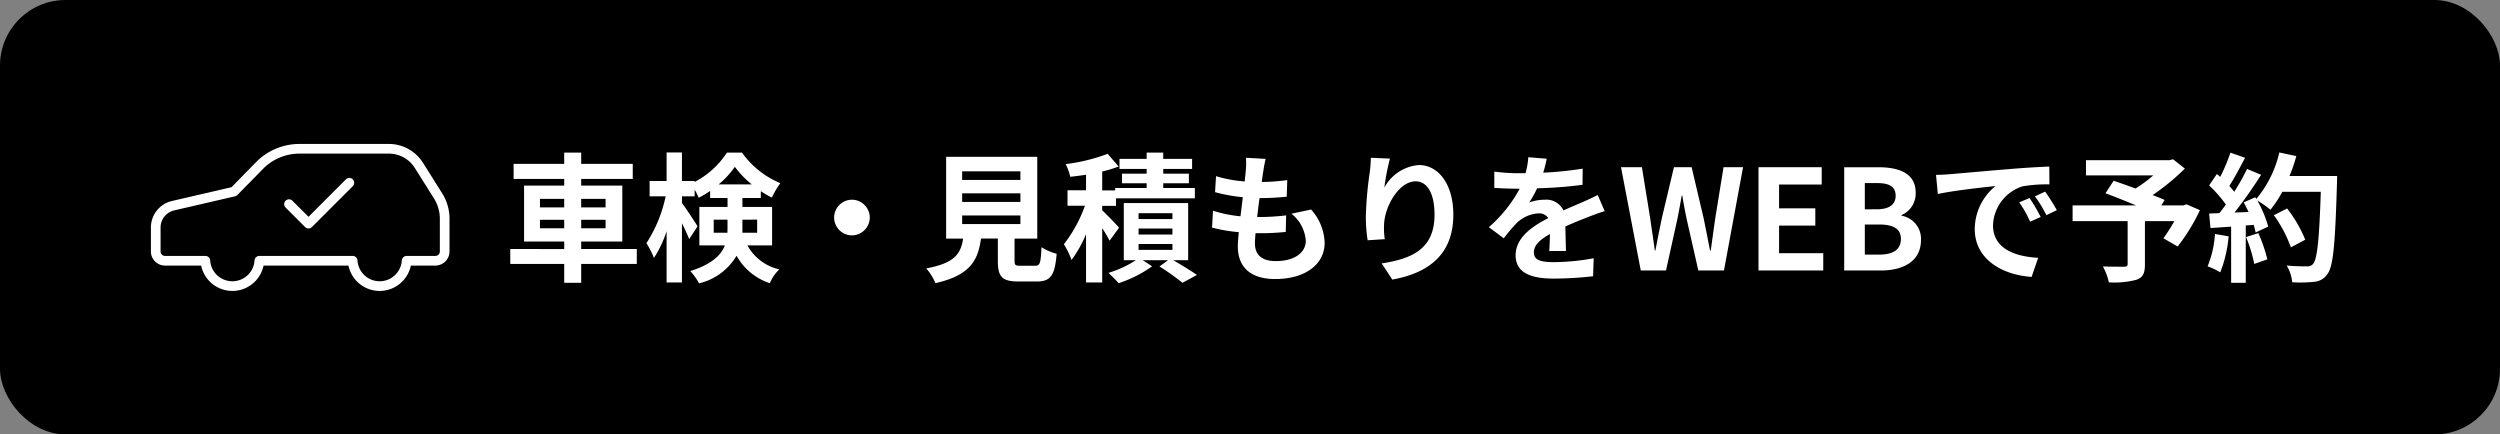 <svg xmlns="http://www.w3.org/2000/svg" width="305" height="53" viewBox="0 0 305 53"><rect x="0" y="0" width="305" height="53" fill="#808080" stroke="none"/><rect width="305" height="53" rx="8"/><g transform="translate(63.557 13)"><path d="M4.437-5.151V-6.188H7.395v1.037Zm0-3.587H7.395V-7.7H4.437Zm8.007,0V-7.7H9.469V-8.738Zm0,3.587H9.469V-6.188h2.975Zm3.808,2.533H9.469v-.918h5.015v-6.817H9.469v-.816h6.29v-1.836H9.469v-1.377H7.395v1.377H1.224v1.836H7.395v.816H2.5v6.817h4.9v.918H.816V-.8H7.395V1.5H9.469V-.8h6.783Zm9.384-1.989V-6.2h1.683v1.02c0,.187,0,.391-.017.578Zm5.3-1.6v1.6H29.121c.017-.17.017-.357.017-.527V-6.2Zm-4.692-4.3a10.863,10.863,0,0,0,1.972-2.142,11.508,11.508,0,0,0,2.057,2.142ZM32.759-3.06V-7.752H29.138V-8.84h2.244v-.833a13.707,13.707,0,0,0,1.343.782,11.466,11.466,0,0,1,1.037-1.768,10.757,10.757,0,0,1-4.675-3.723H27.251A10.535,10.535,0,0,1,23.307-10.8v-.119H21.76V-14.4H19.89v3.485H17.816v1.87h1.955a16.789,16.789,0,0,1-2.346,5.712,9.984,9.984,0,0,1,.918,1.8A13.6,13.6,0,0,0,19.89-4.794V1.462h1.87V-5.763c.357.714.7,1.445.884,1.938l1.02-1.564c-.255-.425-1.445-2.244-1.9-2.839v-.816h1.547V-9.86a7.6,7.6,0,0,1,.493.986,10.775,10.775,0,0,0,1.394-.833v.867h2.125v1.088H23.885V-3.06H27C26.52-1.853,25.381-.748,22.78.068a7.743,7.743,0,0,1,1.071,1.5A7.261,7.261,0,0,0,28.424-1.8a7.193,7.193,0,0,0,4.063,3.349A4.807,4.807,0,0,1,33.643-.136,5.923,5.923,0,0,1,29.75-3.06ZM42.5-8.636A2.191,2.191,0,0,0,40.324-6.46,2.191,2.191,0,0,0,42.5-4.284,2.191,2.191,0,0,0,44.676-6.46,2.191,2.191,0,0,0,42.5-8.636ZM55.947-6.715h7.106v1.054H55.947Zm0-2.7h7.106v1.054H55.947Zm0-2.686h7.106v1.054H55.947ZM63.087-.578c-.646,0-.748-.068-.748-.612v-2.7H65.11v-9.979H53.992v9.979h2.074C55.777-2.04,55.046-.9,51.561-.255a6.407,6.407,0,0,1,1.122,1.8c4.2-.952,5.2-2.737,5.559-5.44H60.3v2.72c0,1.9.476,2.516,2.5,2.516h2.244c1.683,0,2.21-.7,2.431-3.383a6.439,6.439,0,0,1-1.853-.8c-.085,1.972-.187,2.261-.765,2.261Zm12-4.641c-.289-.357-1.513-1.615-2.057-2.125v-.544h1.683v-.918h9.622v-1.258H80.478v-.578h3.128v-1.173H80.478v-.578H84v-1.224H80.478v-.765H78.455v.765H75.14v1.224h3.315v.578H75.446v1.173h3.009v.578H74.613v.289H73.032v-2.3a15.471,15.471,0,0,0,2.006-.612l-1.343-1.547a22.3,22.3,0,0,1-5.117,1.258,7.081,7.081,0,0,1,.561,1.547c.612-.068,1.258-.153,1.921-.255v1.9H68.8v1.887h2.125A16.872,16.872,0,0,1,68.357-3.2a10.035,10.035,0,0,1,.935,1.921A15.176,15.176,0,0,0,71.06-4.437v5.9h1.972v-6.63a17.292,17.292,0,0,1,.9,1.53Zm2.38,1.989H81.6v.714H77.469Zm0-1.887H81.6v.731H77.469Zm0-1.87H81.6v.714H77.469Zm6.052,5.729v-6.97H75.667v6.97h1.479A13.22,13.22,0,0,1,73.8.289c.374.357.935.9,1.241,1.258A15.073,15.073,0,0,0,79.118-.51l-1.139-.748h3.094l-1.054.765A29.444,29.444,0,0,1,82.824,1.5L84.592.544c-.68-.476-1.853-1.19-2.89-1.8Zm9.452-12.359-2.4-.136a9.106,9.106,0,0,1-.017,1.513c-.034.391-.085.85-.136,1.377a16.055,16.055,0,0,1-3.5-.646L86.8-9.554a19.963,19.963,0,0,0,3.383.612C90.1-8.177,90-7.378,89.9-6.613a15.622,15.622,0,0,1-3.349-.68l-.119,2.057a19.02,19.02,0,0,0,3.264.561c-.068.7-.119,1.309-.119,1.717,0,2.839,1.887,4,4.556,4,3.723,0,6.035-1.836,6.035-4.4a6.336,6.336,0,0,0-1.649-4.08l-2.4.51a4.637,4.637,0,0,1,1.751,3.3c0,1.394-1.292,2.482-3.672,2.482-1.666,0-2.533-.748-2.533-2.159,0-.306.034-.731.068-1.241h.68c1.071,0,2.057-.068,3.009-.153l.051-2.023a29.449,29.449,0,0,1-3.417.2h-.119c.085-.765.187-1.564.289-2.312a30.638,30.638,0,0,0,3.315-.17l.068-2.023A23.978,23.978,0,0,1,92.5-10.8c.068-.561.136-1.02.187-1.309A15.217,15.217,0,0,1,92.973-13.617Zm15.164-.034-2.329-.1a15.055,15.055,0,0,1-.136,1.785,44.731,44.731,0,0,0-.476,5.44,19.229,19.229,0,0,0,.221,2.839l2.091-.136a8.888,8.888,0,0,1-.085-1.8c.085-2.244,1.836-5.253,3.842-5.253,1.428,0,2.312,1.462,2.312,4.08,0,4.114-2.669,5.355-6.443,5.933l1.292,1.972c4.5-.816,7.446-3.111,7.446-7.922,0-3.74-1.836-6.052-4.2-6.052a5.248,5.248,0,0,0-4.216,2.754A27.719,27.719,0,0,1,108.137-13.651Zm19.125.017-2.244-.187a9.451,9.451,0,0,1-.34,1.955h-.816a22.12,22.12,0,0,1-2.992-.2v1.989c.935.068,2.176.1,2.873.1h.221a16.684,16.684,0,0,1-3.757,4.692l1.819,1.36a19.572,19.572,0,0,1,1.581-1.87,4.141,4.141,0,0,1,2.652-1.173,1.308,1.308,0,0,1,1.19.578c-1.938,1-3.978,2.363-3.978,4.539,0,2.193,1.972,2.839,4.641,2.839A42.526,42.526,0,0,0,132.923.7l.068-2.193a27.81,27.81,0,0,1-4.828.476c-1.666,0-2.465-.255-2.465-1.19,0-.85.68-1.513,1.955-2.244-.017.748-.034,1.564-.085,2.074h2.04c-.017-.782-.051-2.04-.068-2.992,1.037-.476,2.006-.85,2.771-1.156.578-.221,1.479-.561,2.023-.714l-.85-1.972c-.629.323-1.224.595-1.887.884-.7.306-1.411.595-2.295,1a2.3,2.3,0,0,0-2.261-1.309,5.76,5.76,0,0,0-1.921.34,11.869,11.869,0,0,0,.969-1.734,50.641,50.641,0,0,0,5.542-.425l.017-1.972a43.038,43.038,0,0,1-4.811.493A16.264,16.264,0,0,0,127.262-13.634ZM138.737,0h3.077l1.377-6.222c.2-.986.374-1.955.544-2.924h.068c.153.969.34,1.938.544,2.924L145.758,0h3.128l2.329-12.6h-2.38l-1,6.154c-.187,1.309-.374,2.652-.561,4.012h-.085c-.272-1.36-.527-2.72-.8-4.012L144.942-12.6h-2.159l-1.462,6.154c-.272,1.309-.544,2.652-.8,4.012h-.068c-.187-1.36-.391-2.686-.578-4.012l-1-6.154h-2.55ZM153.1,0h7.9V-2.108h-5.389V-5.474h4.42V-7.582h-4.42v-2.907h5.2V-12.6H153.1Zm10.455,0h4.488c2.771,0,4.879-1.173,4.879-3.706a2.86,2.86,0,0,0-2.363-2.975v-.085a2.854,2.854,0,0,0,1.717-2.72c0-2.346-1.972-3.111-4.556-3.111h-4.165Zm2.516-7.463v-3.2h1.5c1.513,0,2.261.442,2.261,1.547,0,1-.7,1.649-2.3,1.649Zm0,5.525V-5.61h1.751c1.734,0,2.652.527,2.652,1.751,0,1.309-.935,1.921-2.652,1.921Zm8.687-9.724.221,2.329c1.972-.425,5.44-.8,7.038-.969a6.8,6.8,0,0,0-2.533,5.253c0,3.689,3.366,5.593,6.936,5.831l.8-2.329c-2.89-.153-5.508-1.156-5.508-3.961a5.166,5.166,0,0,1,3.6-4.76,17.661,17.661,0,0,1,3.281-.238l-.017-2.176c-1.207.051-3.06.153-4.811.306-3.111.255-5.916.51-7.344.629C176.1-11.713,175.44-11.679,174.76-11.662ZM186.167-8.84l-1.258.527a13.117,13.117,0,0,1,1.326,2.363l1.292-.578A21.1,21.1,0,0,0,186.167-8.84Zm1.9-.782-1.241.578a14.955,14.955,0,0,1,1.394,2.295l1.275-.612A25.43,25.43,0,0,0,188.071-9.622Zm17.238,1.547-.374.136h-2.686l.408-.663c-.391-.187-.9-.374-1.462-.6a28.028,28.028,0,0,0,3.927-3.23l-1.445-1.139-.459.119H193.052v1.853h8.211A17.694,17.694,0,0,1,199.1-10c-.952-.357-1.9-.68-2.669-.952l-1,1.53c1.088.408,2.465.952,3.723,1.479H191.42v1.921h6.715V-.8c0,.255-.1.323-.425.34-.34,0-1.6,0-2.6-.034a6.885,6.885,0,0,1,.731,1.938,10.622,10.622,0,0,0,3.349-.306c.816-.289,1.054-.8,1.054-1.87V-6.018h3.587A21.487,21.487,0,0,1,202.5-3.927l1.734,1a22.644,22.644,0,0,0,2.72-4.437Zm3.485,3.621a12.36,12.36,0,0,1-.9,3.944,9.992,9.992,0,0,1,1.547.731,15.718,15.718,0,0,0,1.02-4.386Zm3.791.374a17.3,17.3,0,0,1,1,3.281l1.6-.561a19.386,19.386,0,0,0-1.1-3.2Zm5.3-7.446a19.5,19.5,0,0,0,.833-2.431l-2.074-.442a13.536,13.536,0,0,1-2.805,5.661l-.119-.2-1.428.629c.2.357.408.765.6,1.173l-1.717.068a54.728,54.728,0,0,0,3.247-4.607l-1.717-.714A26.582,26.582,0,0,1,211.14-9.6c-.17-.221-.374-.476-.6-.714.612-.952,1.309-2.261,1.921-3.434l-1.785-.629a22.472,22.472,0,0,1-1.241,2.958l-.408-.357-.952,1.394a16.016,16.016,0,0,1,2.04,2.329c-.255.374-.527.731-.782,1.054l-1.258.051.17,1.768,2.516-.17V1.5h1.785V-5.491l.969-.068a9.252,9.252,0,0,1,.238.918l1.53-.714a13.539,13.539,0,0,0-1.326-3.179,12.992,12.992,0,0,1,1.6,1.122A14.007,14.007,0,0,0,217.005-9.6H221.7c-.187,5.8-.442,8.279-.952,8.806a.839.839,0,0,1-.714.289c-.459,0-1.428,0-2.5-.1a4.833,4.833,0,0,1,.68,2.04,16.228,16.228,0,0,0,2.652-.051A2.107,2.107,0,0,0,222.5.442c.714-.9.952-3.587,1.173-11.033.017-.255.017-.935.017-.935Zm1.921,7.769a15.989,15.989,0,0,0-2.21-3.808l-1.615.816a16.059,16.059,0,0,1,2.074,3.927Z" transform="translate(-2.12 20)" fill="#fff"/><g transform="translate(-867.557 -42.848)"><g transform="translate(3450 14232.423)"><g transform="translate(-2627 -14184.423)"><path d="M273.843,485.148,271.5,481.42a4.33,4.33,0,0,0-3.664-2.024H256.926a6.836,6.836,0,0,0-4.878,2.048l-3.113,3.175-7.424,1.719A2.735,2.735,0,0,0,239.394,489v2.916a1.139,1.139,0,0,0,1.139,1.139h4.916a3.3,3.3,0,0,0,6.587,0h11.382a3.3,3.3,0,0,0,6.587,0h3.5a1.139,1.139,0,0,0,1.14-1.139v-3.98A5.239,5.239,0,0,0,273.843,485.148Z" transform="translate(-239.394 -479.396)" fill="none" stroke="#fff" stroke-linecap="round" stroke-linejoin="round" stroke-width="1.18"/></g><path d="M264.6,488.429l2.378,2.378,4.986-4.986" transform="translate(-2875.341 -14666.099)" fill="none" stroke="#fff" stroke-linecap="round" stroke-linejoin="round" stroke-width="1.18"/></g></g></g></svg>